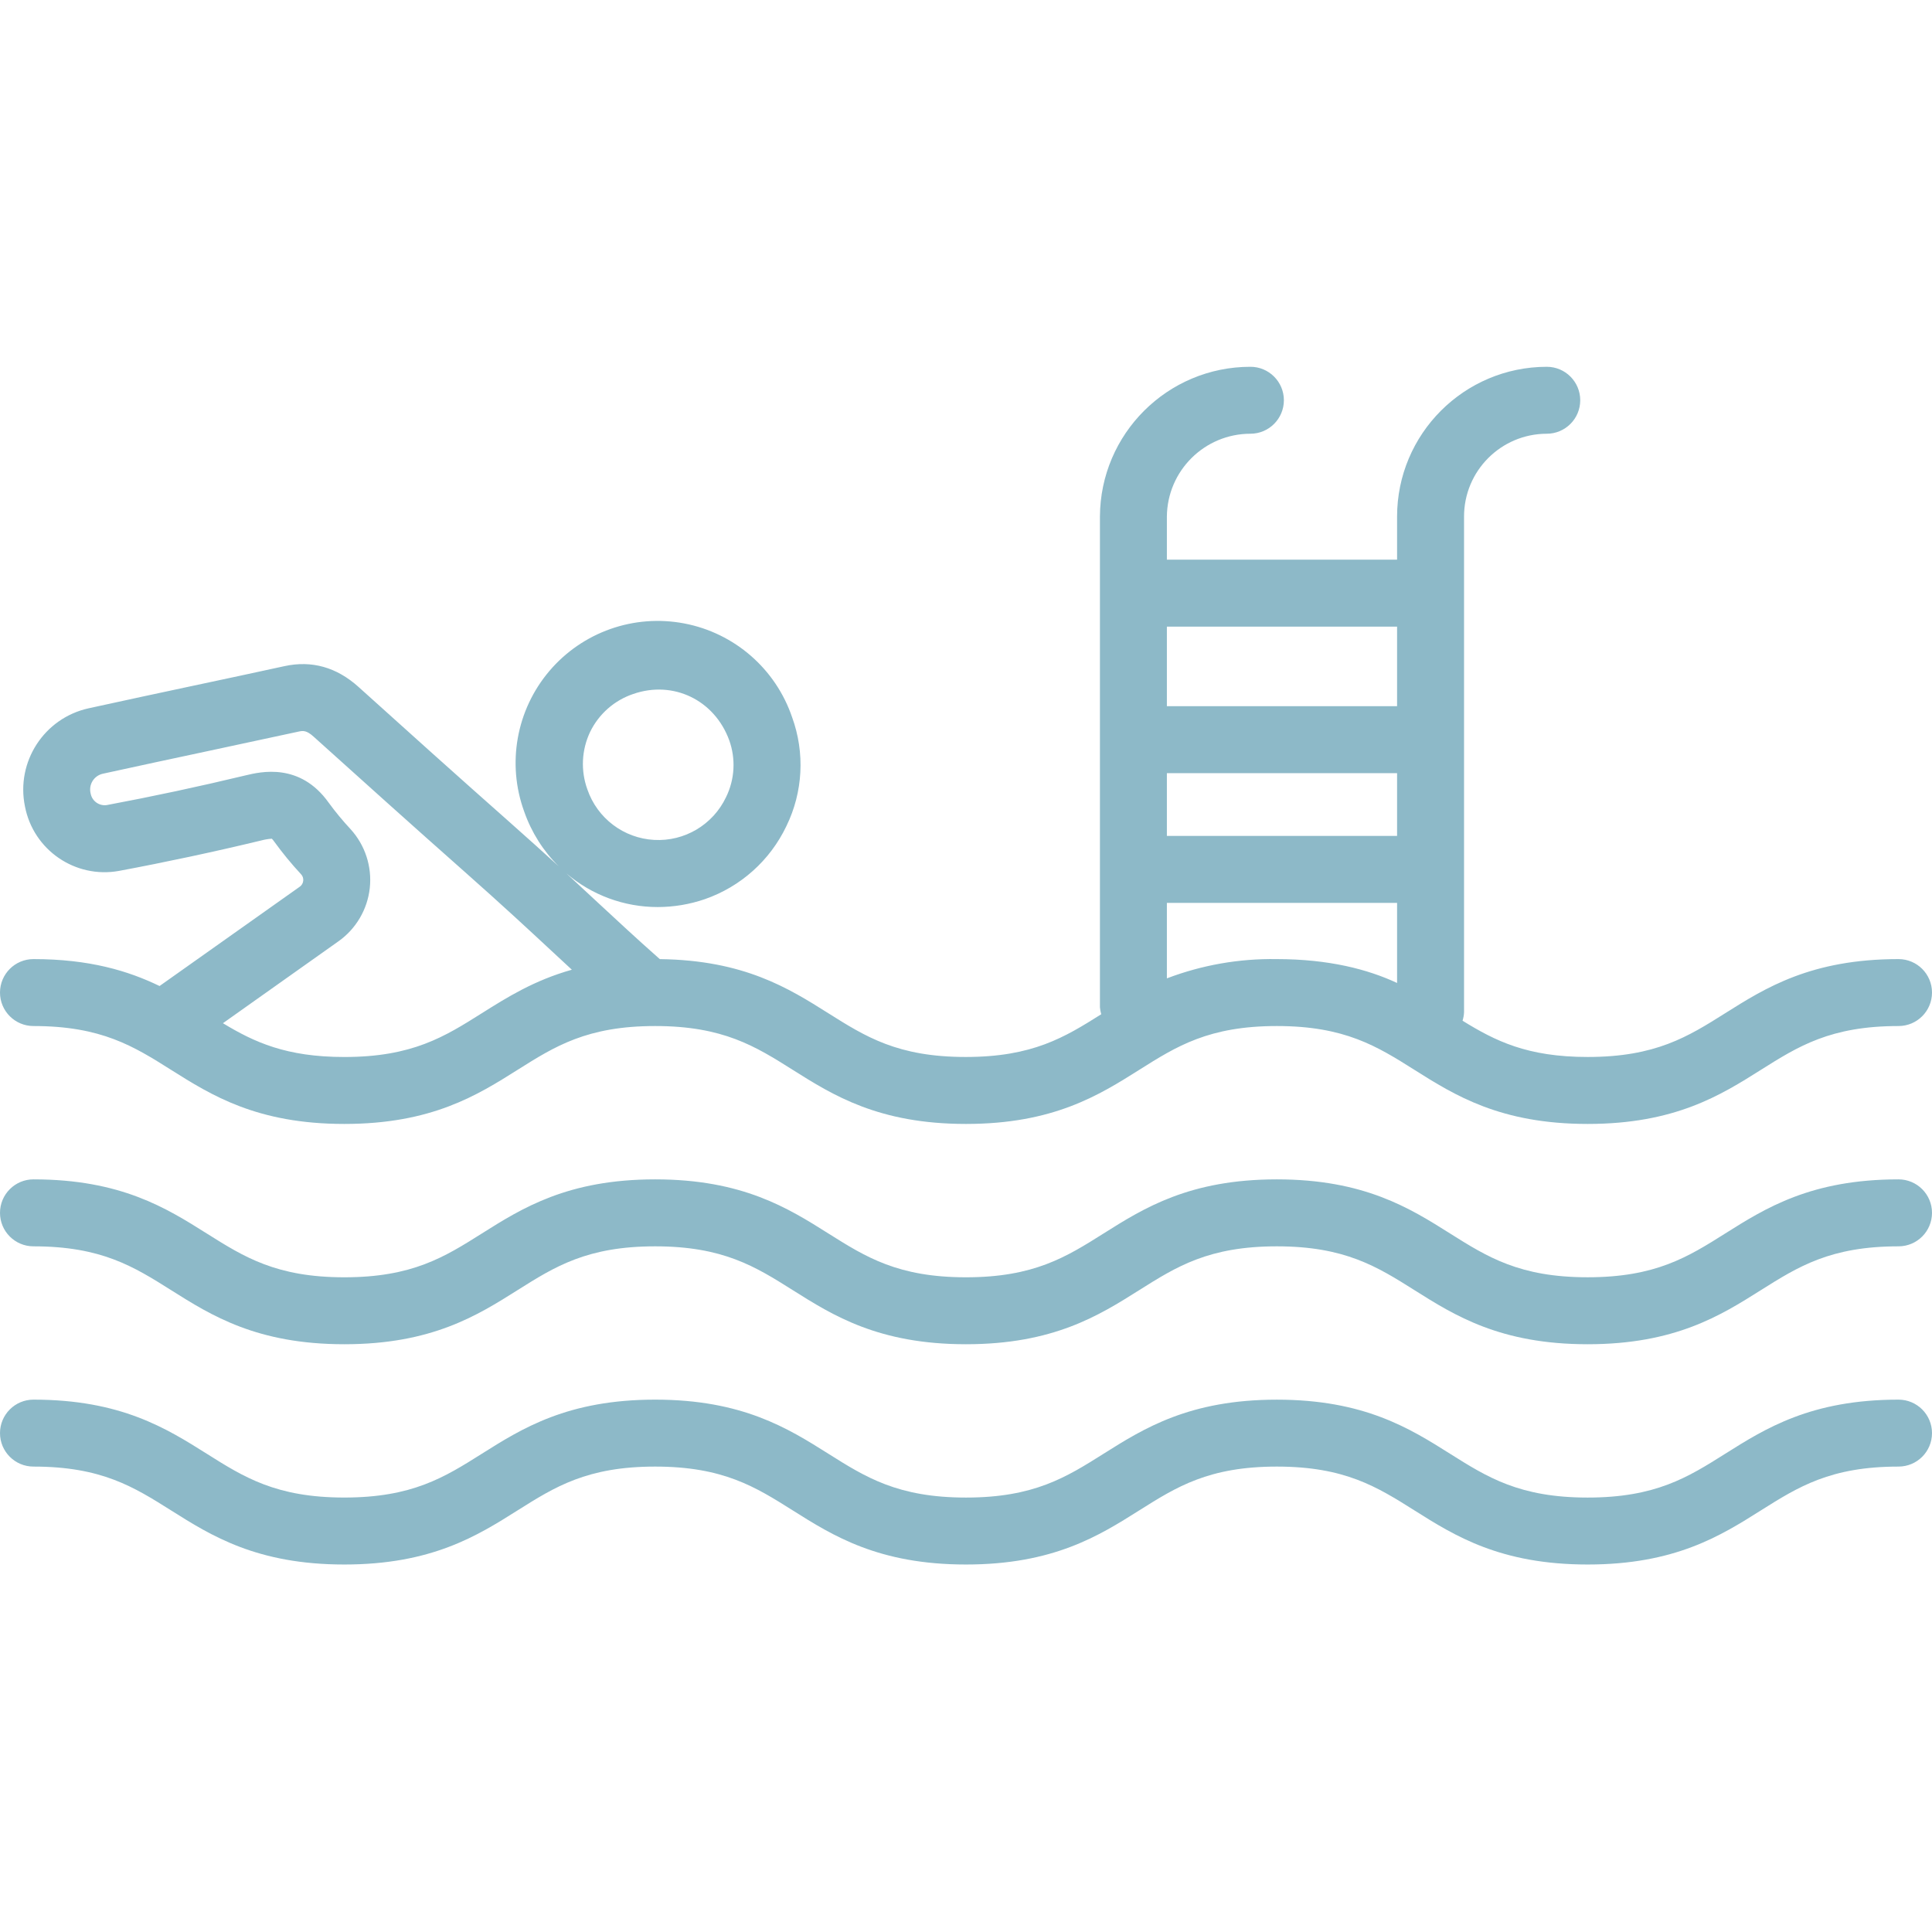 <?xml version="1.0" encoding="UTF-8"?> <svg xmlns="http://www.w3.org/2000/svg" width="80" height="80" viewBox="0 0 80 80" fill="none"><path d="M1.386 42.486C4.204 42.486 5.538 43.326 7.083 44.3C8.75 45.35 10.639 46.54 14.258 46.54C17.876 46.54 19.765 45.35 21.432 44.3C22.977 43.326 24.311 42.486 27.128 42.486C29.946 42.486 31.28 43.326 32.825 44.3C34.492 45.35 36.381 46.54 39.999 46.54C43.618 46.54 45.507 45.35 47.174 44.3C48.718 43.326 50.053 42.486 52.871 42.486C55.688 42.486 57.023 43.326 58.568 44.3C60.235 45.35 62.124 46.54 65.742 46.54C69.36 46.54 71.25 45.35 72.916 44.3C74.462 43.326 75.796 42.486 78.613 42.486C79.379 42.486 80 41.866 80 41.1C80 40.334 79.379 39.714 78.613 39.714C74.995 39.714 73.106 40.904 71.439 41.954C69.894 42.927 68.559 43.767 65.742 43.767C63.233 43.767 61.914 43.1 60.561 42.266C60.597 42.151 60.618 42.032 60.623 41.911V21.397C60.618 19.502 62.151 17.964 64.046 17.96C64.811 17.961 65.433 17.341 65.434 16.575C65.435 15.81 64.815 15.188 64.049 15.188C60.623 15.192 57.848 17.971 57.85 21.397V23.175H48.318V21.397C48.331 19.495 49.877 17.96 51.779 17.96C52.545 17.958 53.164 17.336 53.163 16.57C53.161 15.805 52.538 15.185 51.773 15.188C48.341 15.19 45.558 17.966 45.546 21.397V41.707C45.553 41.806 45.572 41.904 45.6 41.998C44.086 42.951 42.761 43.767 39.987 43.767C37.169 43.767 35.841 42.926 34.296 41.954C32.66 40.923 30.811 39.758 27.321 39.715C26.341 38.849 25.561 38.121 24.739 37.359C24.341 36.988 23.921 36.596 23.452 36.165C24.507 37.066 25.848 37.56 27.235 37.559C27.899 37.558 28.557 37.448 29.184 37.233C30.67 36.717 31.887 35.627 32.563 34.207C33.251 32.799 33.336 31.173 32.8 29.701C32.119 27.696 30.413 26.211 28.332 25.815C26.252 25.418 24.119 26.171 22.748 27.785C21.378 29.399 20.98 31.626 21.709 33.614C22.007 34.466 22.495 35.238 23.136 35.873C22.543 35.331 21.87 34.723 21.07 34.015C18.937 32.129 16.817 30.222 14.844 28.443C13.938 27.627 12.906 27.337 11.777 27.584C10.527 27.856 9.276 28.125 8.024 28.39C6.597 28.695 5.121 29.01 3.67 29.329C1.828 29.734 0.654 31.544 1.033 33.391C1.38 35.199 3.117 36.39 4.928 36.062C6.865 35.7 8.848 35.276 10.821 34.801C10.964 34.763 11.109 34.738 11.256 34.729C11.293 34.766 11.325 34.806 11.355 34.849C11.698 35.322 12.07 35.775 12.469 36.204C12.536 36.276 12.567 36.373 12.556 36.47C12.546 36.57 12.494 36.66 12.412 36.717L6.607 40.829C5.312 40.202 3.704 39.714 1.386 39.714C0.621 39.714 0 40.334 0 41.1C0 41.866 0.621 42.486 1.386 42.486ZM57.85 34.613H48.318V32.014H57.85V34.613ZM48.318 40.512V37.386H57.85V40.703C56.637 40.137 55.02 39.714 52.861 39.714C51.309 39.689 49.768 39.96 48.318 40.512ZM57.85 25.948V29.241H48.318V25.948H57.85ZM24.435 30.308C24.794 29.568 25.435 29.002 26.215 28.738C27.874 28.159 29.585 28.983 30.196 30.653C30.473 31.424 30.425 32.275 30.063 33.01C29.522 34.15 28.345 34.85 27.086 34.779C25.826 34.71 24.734 33.884 24.323 32.691C24.04 31.914 24.08 31.056 24.435 30.308ZM14.014 38.978C14.742 38.463 15.215 37.658 15.312 36.771C15.408 35.883 15.119 34.997 14.518 34.336C14.196 33.99 13.894 33.626 13.615 33.244C12.424 31.565 10.788 31.958 10.172 32.106C8.245 32.569 6.309 32.983 4.418 33.337C4.107 33.38 3.816 33.174 3.755 32.866C3.708 32.688 3.735 32.499 3.831 32.342C3.928 32.185 4.084 32.075 4.264 32.037C5.707 31.72 7.179 31.406 8.602 31.102C9.858 30.834 11.113 30.564 12.367 30.293C12.555 30.251 12.699 30.244 12.986 30.503C14.965 32.286 17.091 34.198 19.232 36.092C20.817 37.495 21.899 38.501 22.854 39.389C23.13 39.645 23.402 39.899 23.679 40.154C22.111 40.596 20.99 41.302 19.954 41.954C18.409 42.928 17.075 43.768 14.258 43.768C11.852 43.768 10.528 43.154 9.231 42.369L14.014 38.978Z" fill="#8DB9C8"></path><path d="M1.386 51.608C4.204 51.608 5.538 52.448 7.083 53.421C8.75 54.472 10.639 55.662 14.258 55.662C17.876 55.662 19.765 54.472 21.432 53.421C22.977 52.448 24.311 51.608 27.128 51.608C29.946 51.608 31.28 52.448 32.825 53.421C34.492 54.472 36.381 55.662 39.999 55.662C43.618 55.662 45.507 54.472 47.174 53.421C48.718 52.448 50.053 51.608 52.871 51.608C55.688 51.608 57.023 52.448 58.568 53.421C60.235 54.472 62.124 55.662 65.742 55.662C69.36 55.662 71.25 54.472 72.916 53.421C74.462 52.448 75.796 51.608 78.613 51.608C79.379 51.608 80 50.987 80 50.221C80 49.456 79.379 48.835 78.613 48.835C74.995 48.835 73.106 50.025 71.439 51.075C69.894 52.048 68.559 52.889 65.741 52.889C62.924 52.889 61.59 52.048 60.044 51.076C58.378 50.026 56.488 48.835 52.87 48.835C49.253 48.835 47.363 50.026 45.696 51.076C44.151 52.049 42.816 52.89 39.999 52.89C37.181 52.89 35.846 52.048 34.302 51.076C32.635 50.026 30.746 48.835 27.128 48.835C23.509 48.835 21.62 50.026 19.953 51.076C18.408 52.05 17.074 52.89 14.257 52.89C11.44 52.89 10.107 52.048 8.561 51.076C6.894 50.026 5.005 48.835 1.386 48.835C0.621 48.835 0 49.456 0 50.222C0 50.988 0.621 51.608 1.386 51.608V51.608Z" fill="#8DB9C8"></path><path d="M1.386 60.728C4.204 60.728 5.538 61.569 7.083 62.542C8.75 63.593 10.639 64.783 14.258 64.783C17.876 64.783 19.765 63.593 21.432 62.542C22.977 61.569 24.311 60.728 27.128 60.728C29.946 60.728 31.28 61.569 32.825 62.542C34.492 63.593 36.381 64.783 39.999 64.783C43.618 64.783 45.507 63.593 47.174 62.542C48.718 61.569 50.053 60.728 52.871 60.728C55.688 60.728 57.023 61.569 58.568 62.542C60.235 63.593 62.124 64.783 65.742 64.783C69.36 64.783 71.25 63.593 72.916 62.542C74.462 61.569 75.796 60.728 78.613 60.728C79.379 60.728 80 60.108 80 59.342C80 58.577 79.379 57.956 78.613 57.956C74.995 57.956 73.106 59.146 71.439 60.196C69.894 61.17 68.559 62.011 65.741 62.011C62.924 62.011 61.59 61.17 60.044 60.197C58.378 59.147 56.488 57.957 52.87 57.957C49.253 57.957 47.363 59.147 45.696 60.197C44.151 61.17 42.816 62.011 39.999 62.011C37.181 62.011 35.847 61.17 34.302 60.197C32.635 59.147 30.746 57.956 27.128 57.956C23.509 57.956 21.62 59.146 19.953 60.196C18.409 61.169 17.074 62.01 14.257 62.01C11.44 62.01 10.105 61.169 8.561 60.196C6.894 59.147 5.005 57.956 1.386 57.956C0.621 57.956 0 58.577 0 59.342C0 60.108 0.621 60.728 1.386 60.728Z" fill="#8DB9C8"></path></svg> 